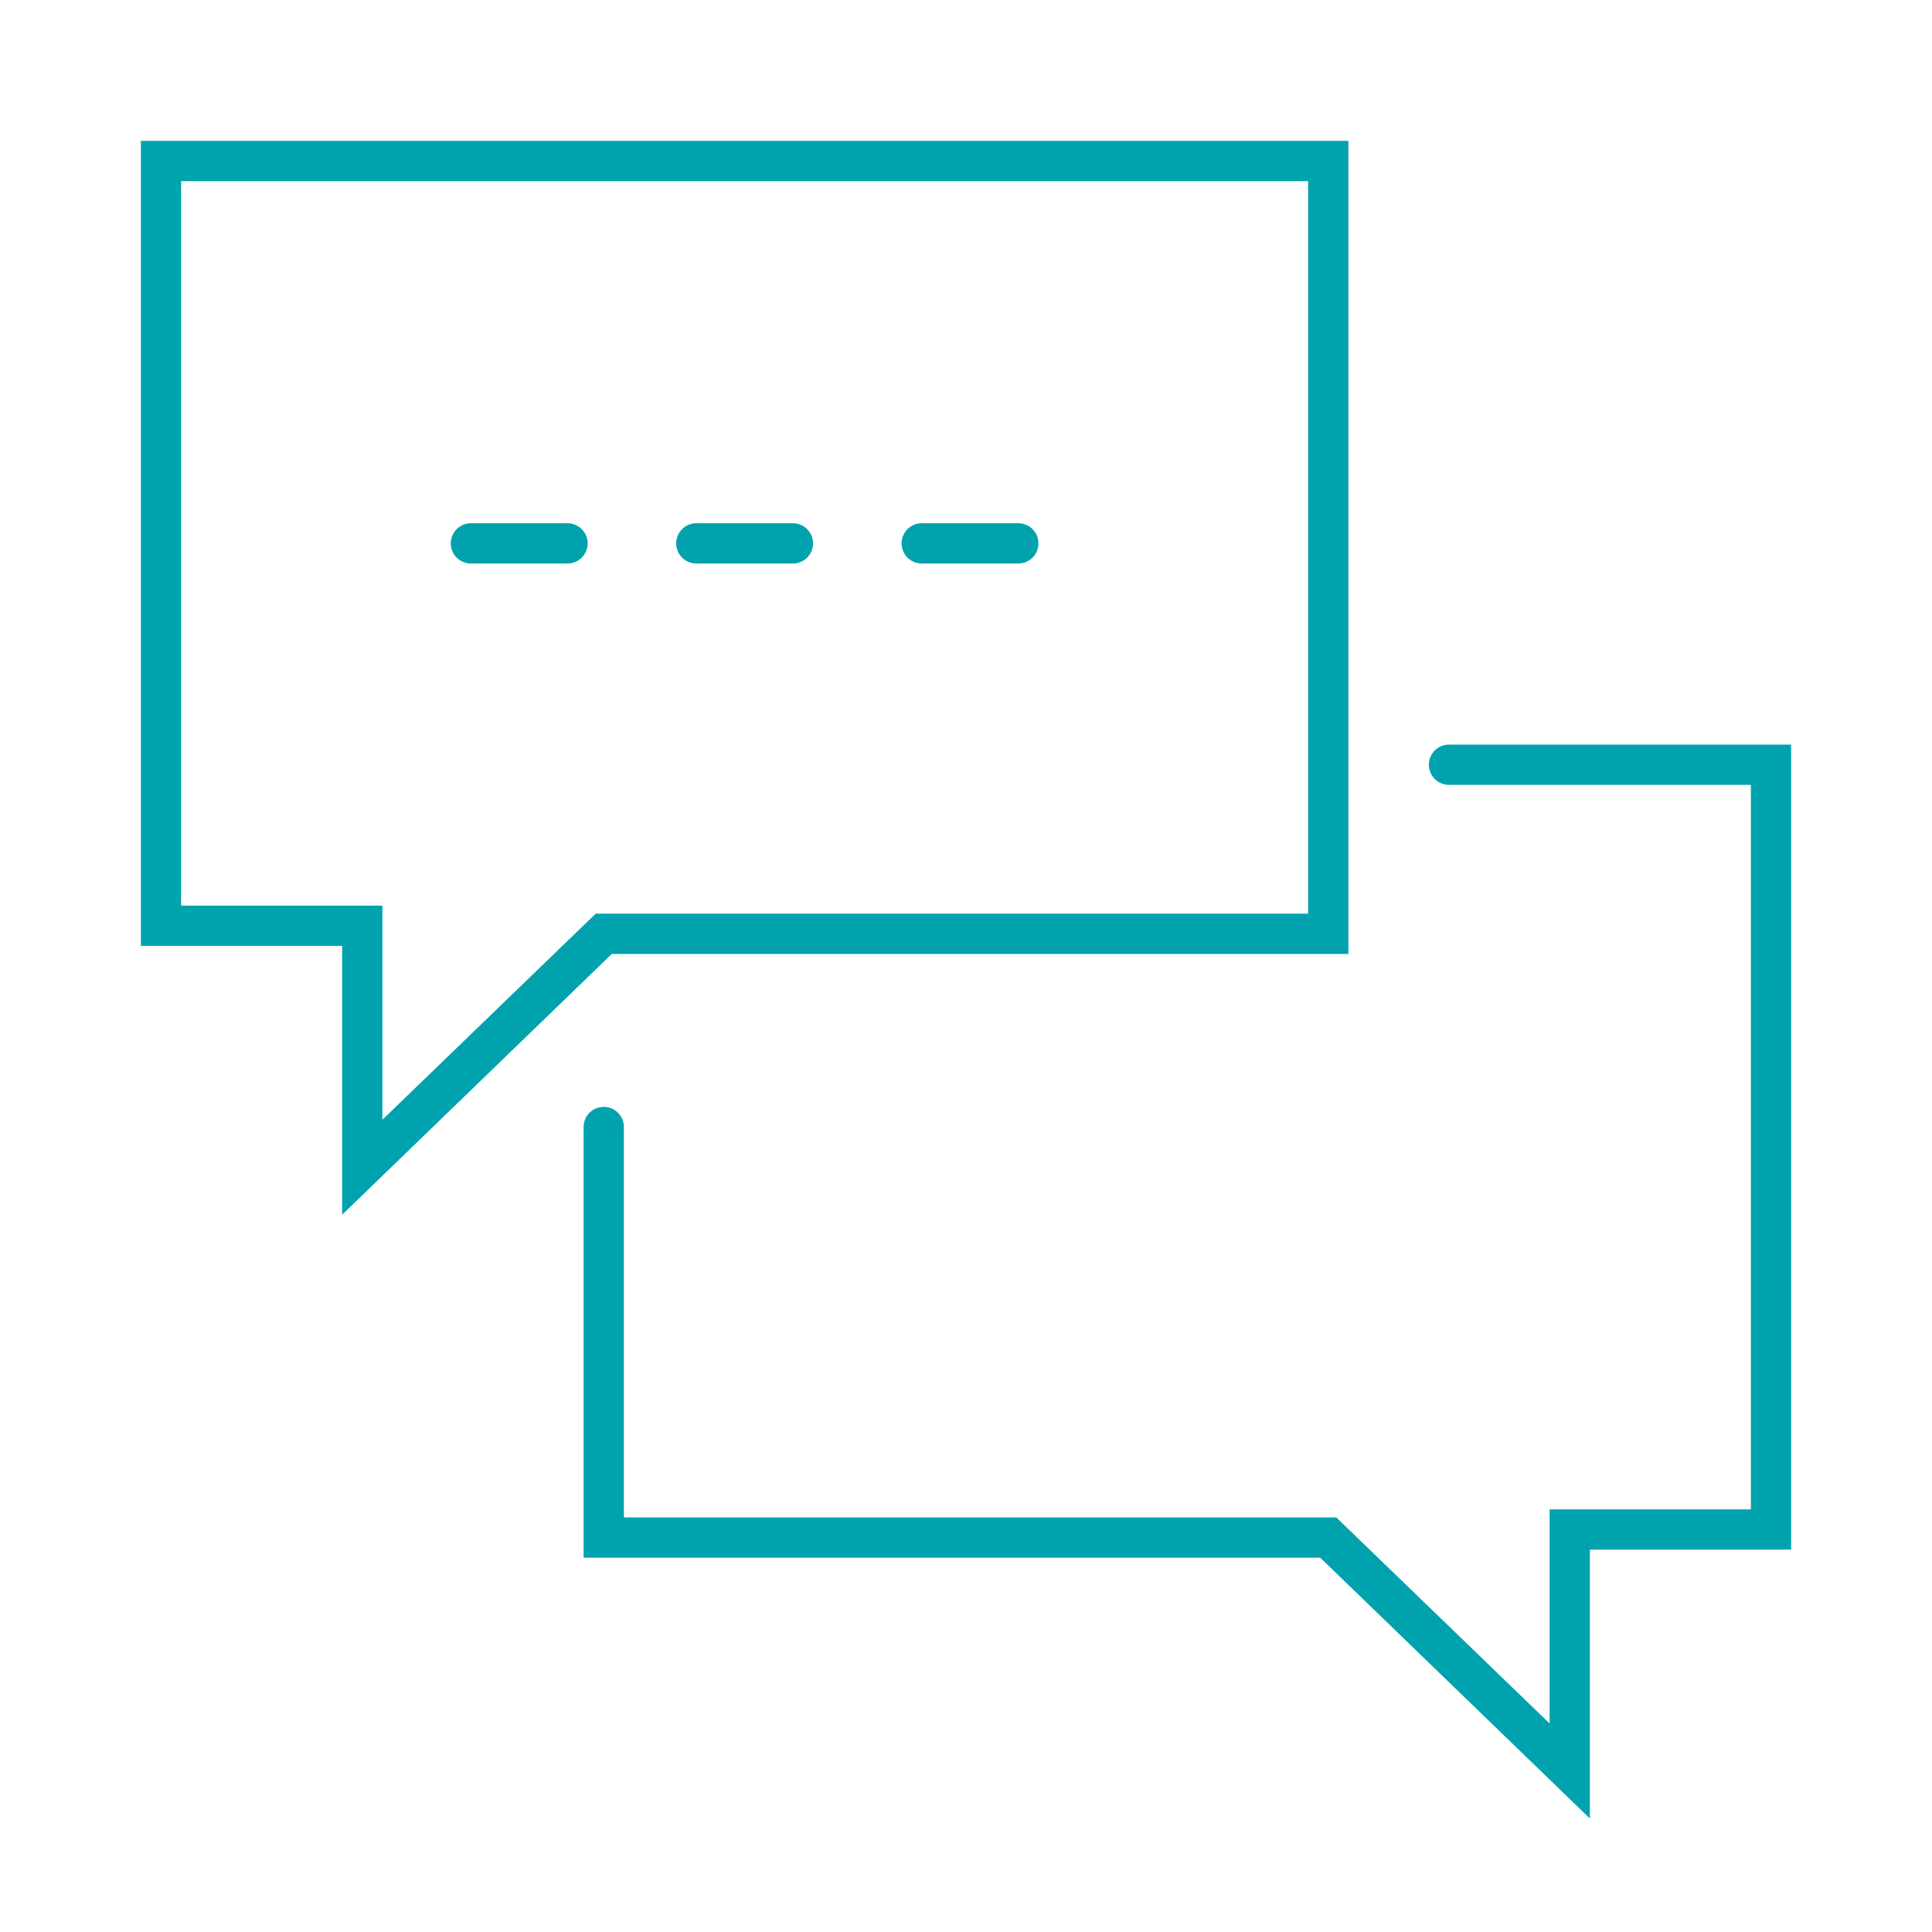 <svg style="fill:#00A3AD" id="Laag_2" data-name="Laag 2" xmlns="http://www.w3.org/2000/svg" viewBox="0 0 48 48"><path d="M3.5,23.5h5v6.68l6.7-6.48H33.5V3.5H3.5Zm1-19h28V22.7H14.8L9.5,27.82V22.5h-5Z"/><path d="M11.7,14h2.4a.5.5,0,1,0,0-1H11.7a.5.5,0,0,0,0,1Z"/><path d="M17.3,14h2.4a.5.5,0,1,0,0-1H17.3a.5.5,0,0,0,0,1Z"/><path d="M22.9,14h2.4a.5.5,0,0,0,0-1H22.9a.5.5,0,0,0,0,1Z"/><path d="M15,27.5a.5.5,0,0,0-.5.5V38.7H32.8l6.7,6.48V38.5h5v-20H36a.5.5,0,0,0,0,1h7.5v18h-5v5.32L33.2,37.7H15.5V28A.5.5,0,0,0,15,27.5Z"/></svg>